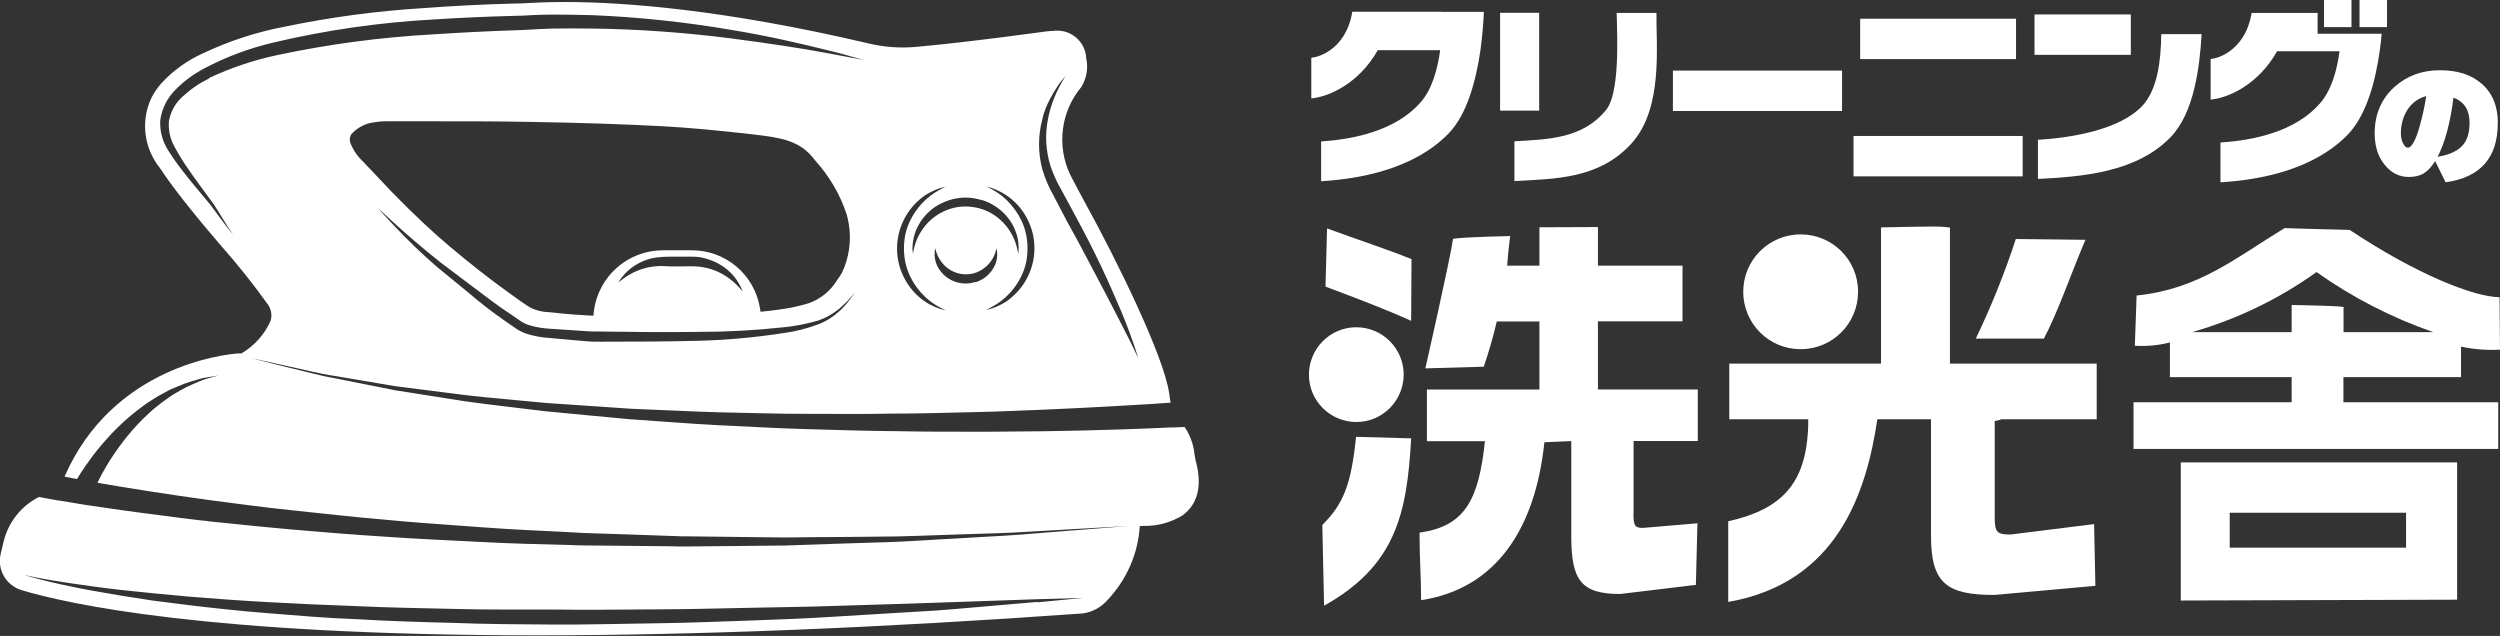 <?xml version="1.0" encoding="UTF-8"?>
<svg xmlns="http://www.w3.org/2000/svg" id="_レイヤー_2" width="211.07" height="53.69" viewBox="0 0 211.07 53.69">
  <rect x="0" y="0" width="211.07" height="53.69" fill="#333333" stroke="none"/>
  <defs>
    <style>.cls-1{fill:#fff;stroke-width:0px;}</style>
  </defs>
  <g id="_レイヤー_2-2">
    <path class="cls-1" d="M100.98,39.06c-.05-.23-.09-.45-.13-.7-.08-.82-.36-1.6-.82-2.29l-.02-.02c-.24,0-.56.03-.93.04h-.25c-2.09.1-5.88.25-10.68.32-1.78,0-3.71.05-5.74.04h-.32c-2.08,0-4.27,0-6.54-.05h-.22c-2.34-.02-4.76-.1-7.23-.17-2.45-.06-4.92-.22-7.41-.33h-.04c-2.5-.13-4.99-.34-7.43-.5-2.45-.23-4.86-.45-7.19-.68-2.32-.29-4.57-.53-6.7-.83l-5.97-.94c-1.84-.36-3.53-.7-5.02-1-1.5-.26-2.78-.65-3.83-.88-.96-.24-1.73-.42-2.28-.57l-1.04-.27s.37.08,1.08.24c.57.12,1.33.29,2.27.5,1.07.22,2.34.57,3.84.79,1.5.26,3.19.54,5.03.85.86.11,1.75.22,2.67.34,1.07.13,2.18.28,3.31.42,2.13.24,4.38.42,6.69.65,2.33.16,4.74.32,7.19.49,2.45.09,4.92.23,7.42.3,2.49.04,4.98.14,7.43.13,2.45,0,4.86.03,7.2-.02,2.32,0,4.59-.07,6.72-.12,2.14-.04,4.16-.14,6.02-.21,3.8-.16,6.96-.35,9.13-.48.3-.02.58-.04.82-.06.31-.02.58-.03.82-.05-.03-.24-.07-.5-.12-.8-.47-3.21-4.49-11.34-7.07-16.03-.51-.94-.94-1.73-1.29-2.43-1.15-2.44-.79-5.31.93-7.38.45-.72.61-1.58.43-2.41-.05-1.36-1.19-2.42-2.55-2.36h0c-.07,0-.13,0-.2.02-.23,0-.45.02-.68.05-.06,0-6.27.88-10.95,1.3-1.35.12-2.7.02-4.03-.3C61.07.79,52.62.17,47.7.17c-1.6,0-2.72.07-3.38.1-.25.02-.42.02-.54.02-2.93.07-5.57.21-8.1.4-3.9.24-7.76.76-11.58,1.55-2.4.45-4.73,1.21-6.94,2.25-1.36.61-2.58,1.49-3.58,2.59-.34.4-.64.84-.86,1.32-.84,1.91-.54,4.14.77,5.77.88,1.33,1.87,2.59,2.76,3.69.76.95,1.56,1.88,2.34,2.8,1.41,1.59,2.74,3.25,3.98,4.98.31.4.42.91.29,1.41-.5,1.17-1.38,2.15-2.48,2.79h-.28c-1.11.08-10.57,1.06-14.65,10.4h0c.27.05.56.11.87.17.06,0,.12.02.19.03h0s.14-.26.35-.57c.23-.36.58-.86,1.01-1.44.5-.65,1.04-1.27,1.6-1.87.65-.68,1.35-1.32,2.09-1.89.39-.28.75-.59,1.16-.83.38-.26.78-.49,1.19-.7.37-.22.76-.39,1.16-.54.35-.15.71-.29,1.08-.4l.93-.27.73-.12.64-.11-.62.17-.71.21-.87.37c-.34.14-.68.31-1,.5-.37.2-.72.41-1.06.66-.37.25-.72.51-1.06.8-.36.27-.68.61-1.01.91-.64.63-1.22,1.3-1.76,2-.47.62-.9,1.25-1.31,1.92-.35.59-.61,1.08-.78,1.43-.02.03-.03.06-.04.09h0c2.42.42,5.71.95,9.58,1.48,2.14.27,4.45.6,6.91.85s5.04.56,7.72.78c2.2.22,4.46.37,6.75.54h.02c.5.03,1.01.07,1.52.11,2.82.22,5.7.31,8.57.48,1.12.03,2.24.07,3.36.11h.03c1.62.06,3.25.11,4.85.17h.35c2.83.04,5.62.07,8.32.1l2.86-.03c1.7,0,3.34-.03,4.92-.04,2.48,0,4.81-.13,6.97-.19,2.16-.07,4.14-.11,5.89-.23,1.76-.1,3.28-.19,4.53-.26,2.2-.12,3.58-.21,3.89-.22l-3.88.31c-.88.07-1.88.14-3.02.24-.07,0-.16,0-.24.02l-1.27.1c-.15.02-.32.03-.47.04-.51.04-1.05.07-1.59.11-1.2.07-2.48.13-3.82.22-2.16.1-4.49.3-6.97.35-2.48.08-5.09.16-7.79.26-2.7.02-5.5.06-8.34.08-.43,0-.87,0-1.31-.02h-.05l-7.24-.07c-.35,0-.69-.02-1.04-.03-2.53-.07-5.08-.12-7.57-.26-2.84-.14-5.63-.27-8.33-.46-2.7-.17-5.31-.39-7.78-.6-1.86-.16-3.62-.35-5.31-.52l-.48-.05c-.39-.04-.77-.07-1.16-.12-.03,0-.08,0-.11-.02l-.69-.07c-.52-.06-1.04-.12-1.54-.19s-.99-.12-1.47-.19c-2.63-.33-4.85-.65-6.57-.91h0c-.84-.14-1.57-.27-2.16-.36h-.07c-.26-.04-.48-.08-.68-.12-.67-.12-1.03-.19-1.03-.19-1.51.76-2.6,2.15-2.99,3.79l-.24,1.01c-.32,1.34.46,2.68,1.78,3.07,3.8,1.14,15.66,3.81,43.47,3.81,13.43,0,28.96-.62,46.11-1.85.82-.11,1.58-.53,2.12-1.17,1.59-1.69,2.55-3.88,2.69-6.2l.33-.02c1.15.03,2.28-.28,3.27-.88,1.27-.93,1.67-2.42,1.17-4.44l-.02-.06ZM82.4,23.8c-.28.08-.56.13-.84.14-.3,0-.6-.05-.88-.14-.27-.09-.51-.22-.74-.38-.39-.29-.7-.68-.88-1.13-.12-.31-.17-.64-.15-.97,0-.12.02-.24.05-.35,0,0,.03.13.1.34.09.28.23.53.4.77.35.49.86.84,1.45,1,.21.05.41.08.62.08.23,0,.44-.02.66-.08.21-.05.4-.13.59-.24.34-.2.64-.45.86-.76.17-.24.31-.49.4-.77.07-.21.1-.34.1-.34.03.11.04.24.05.36.02.33-.03.66-.15.97-.19.45-.49.84-.88,1.13-.23.16-.47.29-.74.38h0ZM88.01,10c.14-.56.35-1.08.61-1.59.2-.39.42-.76.66-1.12.15-.24.32-.45.5-.66l.19-.23-.15.25c-.1.16-.24.41-.4.72-.45.86-.77,1.78-.95,2.73-.26,1.32-.17,2.68.24,3.97.25.72.57,1.41.96,2.07l1.15,2.13c.78,1.44,1.52,2.89,2.18,4.28s1.21,2.7,1.7,3.82c.94,2.27,1.39,3.84,1.39,3.84,0,0-.19-.37-.49-1.01s-.78-1.54-1.33-2.63-1.22-2.34-1.93-3.69-1.47-2.79-2.26-4.2l-1.13-2.16c-.4-.71-.72-1.45-.95-2.23-.37-1.4-.37-2.88.02-4.28h.01ZM83.38,15.78c.14.03.29.07.42.12.22.08.43.16.64.28.27.13.52.3.77.48.61.47,1.12,1.06,1.48,1.74.86,1.59.86,3.52,0,5.12-.36.68-.87,1.27-1.48,1.75-.24.19-.5.35-.77.48-.21.1-.42.2-.64.27-.14.05-.28.09-.43.12l-.15.04s.21-.08.53-.27c1.09-.59,1.96-1.5,2.49-2.62.17-.36.3-.73.39-1.12.08-.4.12-.8.12-1.21,0-.8-.16-1.6-.51-2.33-.31-.65-.73-1.23-1.24-1.73-.37-.35-.78-.66-1.23-.9-.33-.19-.53-.27-.53-.27l.14.04h.01ZM82.93,16.89c.43.14.84.34,1.21.6.66.45,1.18,1.08,1.51,1.8.12.29.22.58.28.88.04.23.07.46.07.7,0,.15,0,.3-.02.44v.15s-.04-.22-.13-.59c-.12-.49-.33-.97-.61-1.39-.38-.59-.89-1.08-1.49-1.44-.33-.2-.69-.35-1.06-.45-.38-.1-.78-.15-1.17-.16-.78,0-1.55.22-2.23.62-.6.36-1.11.85-1.49,1.44-.28.42-.48.89-.61,1.39-.09.37-.12.59-.12.59v-.15c-.03-.14-.04-.3-.03-.44,0-.24.03-.47.08-.7.06-.31.15-.6.28-.88.33-.72.85-1.35,1.5-1.8.77-.52,1.68-.81,2.61-.82.47,0,.94.08,1.39.22h.03ZM76.38,18.41c.37-.68.87-1.27,1.48-1.74.24-.19.5-.35.77-.48.21-.1.42-.2.64-.27.14-.05.28-.09.43-.12l.15-.04s-.21.09-.53.27c-1.09.59-1.95,1.5-2.49,2.62-.17.36-.3.73-.39,1.12-.08.4-.12.8-.12,1.21,0,.8.16,1.6.51,2.33.31.65.72,1.22,1.24,1.72.37.35.79.66,1.24.9.33.17.53.27.53.27l-.15-.04c-.14-.03-.29-.07-.42-.12-.22-.08-.43-.16-.64-.27-.27-.13-.52-.3-.77-.48-.62-.47-1.12-1.07-1.48-1.75-.86-1.59-.86-3.52,0-5.12h-.01ZM30.78,13.76c-.54-.47-.97-1.07-1.22-1.75-.06-.24-.03-.48.11-.69.53-.58,1.25-.94,2.04-1.01.26-.05.52-.07.78-.07h4.35c2.67,0,5.31,0,7.84.05,4.34.07,7.89.19,11.15.36,2.26.12,4.73.35,7.79.7,2.37.28,3.91.52,5.12,2.09l.12.15c1.18,1.31,2.08,2.85,2.62,4.51.47,1.64.33,3.4-.4,4.94-.12.21-.26.41-.4.6-.54.9-1.38,1.59-2.37,1.95-.86.27-1.74.45-2.63.56-.48.07-.98.12-1.47.17l-.05-.32c-.47-2.83-2.92-4.89-5.78-4.87h-2.41c-2.96,0-5.46,2.2-5.83,5.15l-.04.37h-.15c-.89-.05-2.07-.12-3.23-.26l-.32-.03c-.54-.01-1.08-.13-1.57-.36-.57-.33-1.12-.75-1.67-1.14l-.48-.35c-1.47-1.06-2.98-2.25-4.65-3.65-1.52-1.27-3.09-2.76-4.82-4.52-.47-.5-.96-1-1.43-1.51l-1-1.05v-.03ZM62.69,24.6s-.11-.15-.34-.39c-.3-.32-.64-.61-1-.85-.77-.52-1.68-.82-2.6-.87-.36-.02-.71,0-1.1,0h-1.11c-.38-.01-.73-.05-1.04-.02-.6.04-1.18.17-1.74.41-.4.17-.79.39-1.14.65-.26.19-.41.32-.41.32.08-.15.19-.3.29-.43.29-.37.64-.7,1.03-.96.58-.38,1.21-.63,1.89-.72.37-.05.75-.07,1.12-.07h1.11c.36,0,.76-.01,1.13.01.39.03.78.12,1.15.26.65.22,1.24.59,1.73,1.06.34.33.62.71.83,1.13.08.15.14.31.21.47h-.01ZM71.89,25.1c-.28.39-.59.76-.93,1.09-.56.52-1.19.94-1.9,1.2-.91.34-1.86.59-2.83.72-2.4.37-4.81.6-7.23.66-2.65.07-5.48.08-8.3.08-.37-.01-.68.01-1.09-.03l-1.05-.09-2.1-.19c-.72-.04-1.43-.17-2.12-.4-.34-.13-.67-.31-.96-.53l-.82-.57c-1.05-.73-2.06-1.51-3.02-2.34l-2.64-2.16c-1.29-1.12-2.52-2.3-3.69-3.55-.84-.89-1.31-1.43-1.31-1.43l1.43,1.31c.9.83,2.23,1.99,3.87,3.29l2.72,2.05c.98.72,1.97,1.52,3.05,2.22l.82.56c.25.19.52.34.81.44.63.2,1.27.3,1.93.33l2.09.14,1.05.07c.29.03.69,0,1.03.02,2.82.04,5.63.07,8.28.03,2.4,0,4.79-.13,7.18-.39.95-.09,1.88-.28,2.8-.53.7-.22,1.34-.58,1.9-1.04.36-.31.7-.64,1.01-1,.21-.26.32-.39.32-.39l-.29.42h-.02ZM17.65,6.63c-.82.39-1.57.91-2.24,1.53-.61.54-1.01,1.27-1.15,2.08-.06.75.11,1.5.48,2.16.34.64.72,1.25,1.14,1.85.78,1.15,1.52,2.09,2.11,2.92.56.83.94,1.52,1.23,1.96s.47.67.47.67c-.19-.21-.36-.41-.53-.63-.33-.42-.78-1.07-1.38-1.86-.62-.77-1.44-1.69-2.29-2.79-.47-.59-.9-1.2-1.3-1.84-.48-.75-.71-1.63-.66-2.53.13-.97.58-1.87,1.27-2.56.7-.72,1.51-1.32,2.4-1.79,1.86-.99,3.84-1.73,5.89-2.21,4.4-1.04,8.89-1.69,13.41-1.94,2.29-.15,4.6-.25,6.86-.31.59,0,1.1-.04,1.67-.07s1.13-.03,1.69-.04c1.12,0,2.21.02,3.29.05,3.93.16,7.84.58,11.72,1.24,3.4.56,6.19,1.24,8.14,1.72.98.23,1.73.45,2.25.6l.79.22-3.09-.58c-1.96-.37-4.8-.81-8.19-1.25-3.87-.49-7.75-.77-11.64-.82-1.06-.01-2.16-.02-3.25,0-.54.01-1.1.04-1.64.07s-1.15.07-1.7.08c-2.25.07-4.52.19-6.8.34-4.45.24-8.87.83-13.23,1.76-1.97.42-3.9,1.07-5.73,1.93v.04ZM87.57,50.82l-4.4.38c-1.7.14-3.62.34-5.72.44l-6.77.41c-2.41.16-4.94.26-7.57.35s-5.34.2-8.1.23-5.56.12-8.37.1-5.61-.03-8.37-.14c-2.76-.07-5.48-.15-8.1-.31-2.63-.09-5.16-.32-7.57-.51s-4.67-.44-6.75-.69l-2.99-.38-2.69-.42c-1.69-.28-3.16-.54-4.35-.8-2.41-.49-3.74-.93-3.74-.93,0,0,.34.08.99.21s1.59.29,2.8.47,2.68.39,4.37.58,3.61.37,5.7.56c2.09.17,4.36.34,6.75.47s4.92.25,7.55.34c2.62.12,5.33.17,8.08.23,2.74.08,5.55.04,8.35.05,2.8.05,5.59,0,8.35-.01s5.46-.07,8.08-.13,5.16-.08,7.57-.17l6.77-.21,10.15-.35,3.86-.11-3.82.37h-.03Z"></path>
    <path class="cls-1" d="M111.64,44.32c1.75-1.74,2.43-3.33,2.85-7.44l4.65.13c-.35,6.4-1.32,10.75-7.35,14.13l-.15-6.81h0ZM112.05,19.29c2.17.8,5.42,1.88,7.12,2.59l-.03,5.21c-2.08-.95-4.61-1.91-7.23-2.89l.13-4.91h.01ZM137.91,43.28c0,1.12.1,1.29.81,1.29l4.59-.39-.13,5.2-6.39.77c-3.36,0-4.13-1.22-4.13-4.91v-8l-2.27.1c-.77,7.36-4.12,12.38-10.41,13.33,0-2.24-.13-3.23-.13-5.7,3.82-.53,5-2.75,5.52-7.72h-4.9v-4.36h9.5v-5.75h-3.6c-.3,1.29-.67,2.57-1.1,3.82l-4.93.14s2.12-9.33,2.34-10.94c1.02-.16,4.82-.23,4.82-.23,0,0-.18,1.36-.25,2.5h2.72v-3.24l4.94-.02v3.26h7.14v4.7h-7.14v5.75h8.43v4.35h-5.42v6.05h0Z"></path>
    <path class="cls-1" d="M176.07,20.25c.52,0-5.88-.07-5.88-.07-.94,2.88-2.07,5.69-3.38,8.41h5.75c1.2-2.26,2.39-5.75,3.51-8.34"></path>
    <path class="cls-1" d="M176.79,44.25l-7.05.88c-1.16,0-1.33-.21-1.33-1.46v-8.13c.19-.02.38-.06.56-.14h8.05v-4.7h-12.39v-11.49c-.96-.11-.87-.11-5.82-.01v11.5h-12.81v4.7h6.67c0,5.34-2.16,7.58-6.76,8.61,0,1.81,0,5.94,0,6.81,9.24-1.61,11.67-9.27,12.59-15.42h4.53v9.85c0,4.04,1.37,4.98,5.36,4.98l8.52-.77-.11-5.2h0Z"></path>
    <path class="cls-1" d="M197.85,31.84v2.12h13.07v3.94h-30.79v-3.94h13.35v-2.12h-10.28v-2.93c-.96.25-1.96.34-2.96.28l.15-4.24c5.29-.54,8.4-3.21,12.49-5.69,0,0,4.93.15,5.5.15,5.67,3.78,10.56,5.68,12.65,5.68,0,1.21.04,2.9.04,4.43-1.1.06-2.21-.02-3.29-.26v2.58h-9.93ZM184.12,50.7v-11.66h23.33v11.59l-23.33.07ZM205.43,28.04c-3.51-1.22-6.83-2.93-9.85-5.07-3.18,2.28-6.74,3.99-10.5,5.07h8.4v-2.29s5.01.08,4.38.21v2.08h7.58,0ZM203.14,43.29h-14.89v2.95h14.89v-2.95Z"></path>
    <path class="cls-1" d="M118.51,31.61c0,2.21-1.77,4.01-3.98,4.02-2.21,0-4.01-1.77-4.02-3.98,0-2.21,1.77-4.01,3.98-4.02h.02c2.2,0,3.99,1.78,4,3.98"></path>
    <path class="cls-1" d="M156.87,24.61c.02,2.68-2.14,4.86-4.82,4.87-2.68.02-4.86-2.14-4.87-4.82-.02-2.68,2.14-4.86,4.82-4.87h.03c2.67,0,4.84,2.15,4.84,4.81h0"></path>
    <rect class="cls-1" x="141.24" y="5.96" width="14.28" height="3.41"></rect>
    <rect class="cls-1" x="157.05" y="1.58" width="13.16" height="3.41"></rect>
    <rect class="cls-1" x="156.49" y="11.48" width="14.28" height="3.41"></rect>
    <rect class="cls-1" x="171.77" y="1.22" width="8.13" height="3.41"></rect>
    <path class="cls-1" d="M180.86,8.95c-1.86,1.96-5.8,2.68-8.8,2.85v3.31c3.64-.2,8.25-.5,11.19-3.52,1.99-2.05,2.46-5.88,2.63-8.71h-3.41c-.02,2.09-.28,4.67-1.61,6.07Z"></path>
    <path class="cls-1" d="M121.75.99h-7.58c-.26,1.64-1.04,2.66-1.86,3.24-.57.41-1.17.6-1.6.65v3.43c1.5-.14,4.02-1.26,5.61-4.07h5.27c-.22,1.63-.69,3.3-1.65,4.4-2.08,2.37-5.58,3.12-8.4,3.3v3.36c3.42-.2,7.9-1.08,10.76-4.03,1.57-1.62,2.32-4.49,2.69-7.03.17-1.21.25-2.35.29-3.24h-3.52Z"></path>
    <path class="cls-1" d="M136.49,1.09c.07,2.32.24,6.8-.89,8.19-1.99,2.45-4.92,2.48-7.74,2.65v3.36c3.42-.2,7.18-.16,9.92-3.22,2.64-2.96,2.04-8.11,2.07-10.98h-3.36Z"></path>
    <polygon class="cls-1" points="126.65 1.08 126.65 1.09 126.65 9.34 129.95 9.34 129.95 1.09 129.95 1.08 126.65 1.08"></polygon>
    <path class="cls-1" d="M195.66,1.09h-5.56c-.27,1.64-1.04,2.66-1.86,3.24-.57.41-1.16.61-1.6.65v3.43c1.5-.14,4.02-1.26,5.61-4.08h5.27c-.21,1.63-.69,3.3-1.65,4.4-2.08,2.38-5.57,3.12-8.4,3.3v3.36c3.42-.2,7.89-1.08,10.75-4.03,1.57-1.62,2.33-4.49,2.69-7.03.08-.51.13-1,.17-1.48h-5.41v-1.76Z"></path>
    <rect class="cls-1" x="196.21" width="2.32" height="2.29"></rect>
    <rect class="cls-1" x="199.21" width="2.32" height="2.29"></rect>
    <path class="cls-1" d="M210.88,10.41c0,2.91-1.47,4.57-4.4,4.98l-.89-1.8v.02c-.3.47-.61.81-.95,1.02-.34.21-.76.31-1.27.31-.8,0-1.48-.34-2.04-1.03s-.84-1.57-.84-2.65c0-1.61.56-2.92,1.68-3.93,1.05-.93,2.32-1.4,3.82-1.4s2.63.37,3.5,1.11c.93.79,1.4,1.91,1.4,3.36ZM204.84,8.11c-.72.2-1.27.62-1.65,1.26-.32.55-.49,1.19-.49,1.91,0,.33.07.62.21.87.12.22.25.32.37.32.34,0,.68-.63,1.03-1.89.22-.79.4-1.61.53-2.46ZM205.79,13.24c1.05-.17,1.79-.53,2.21-1.07.33-.42.5-1.03.5-1.82,0-1.06-.45-1.76-1.36-2.11-.26,2.11-.71,3.78-1.34,5.01Z"></path>
  </g>
</svg>
